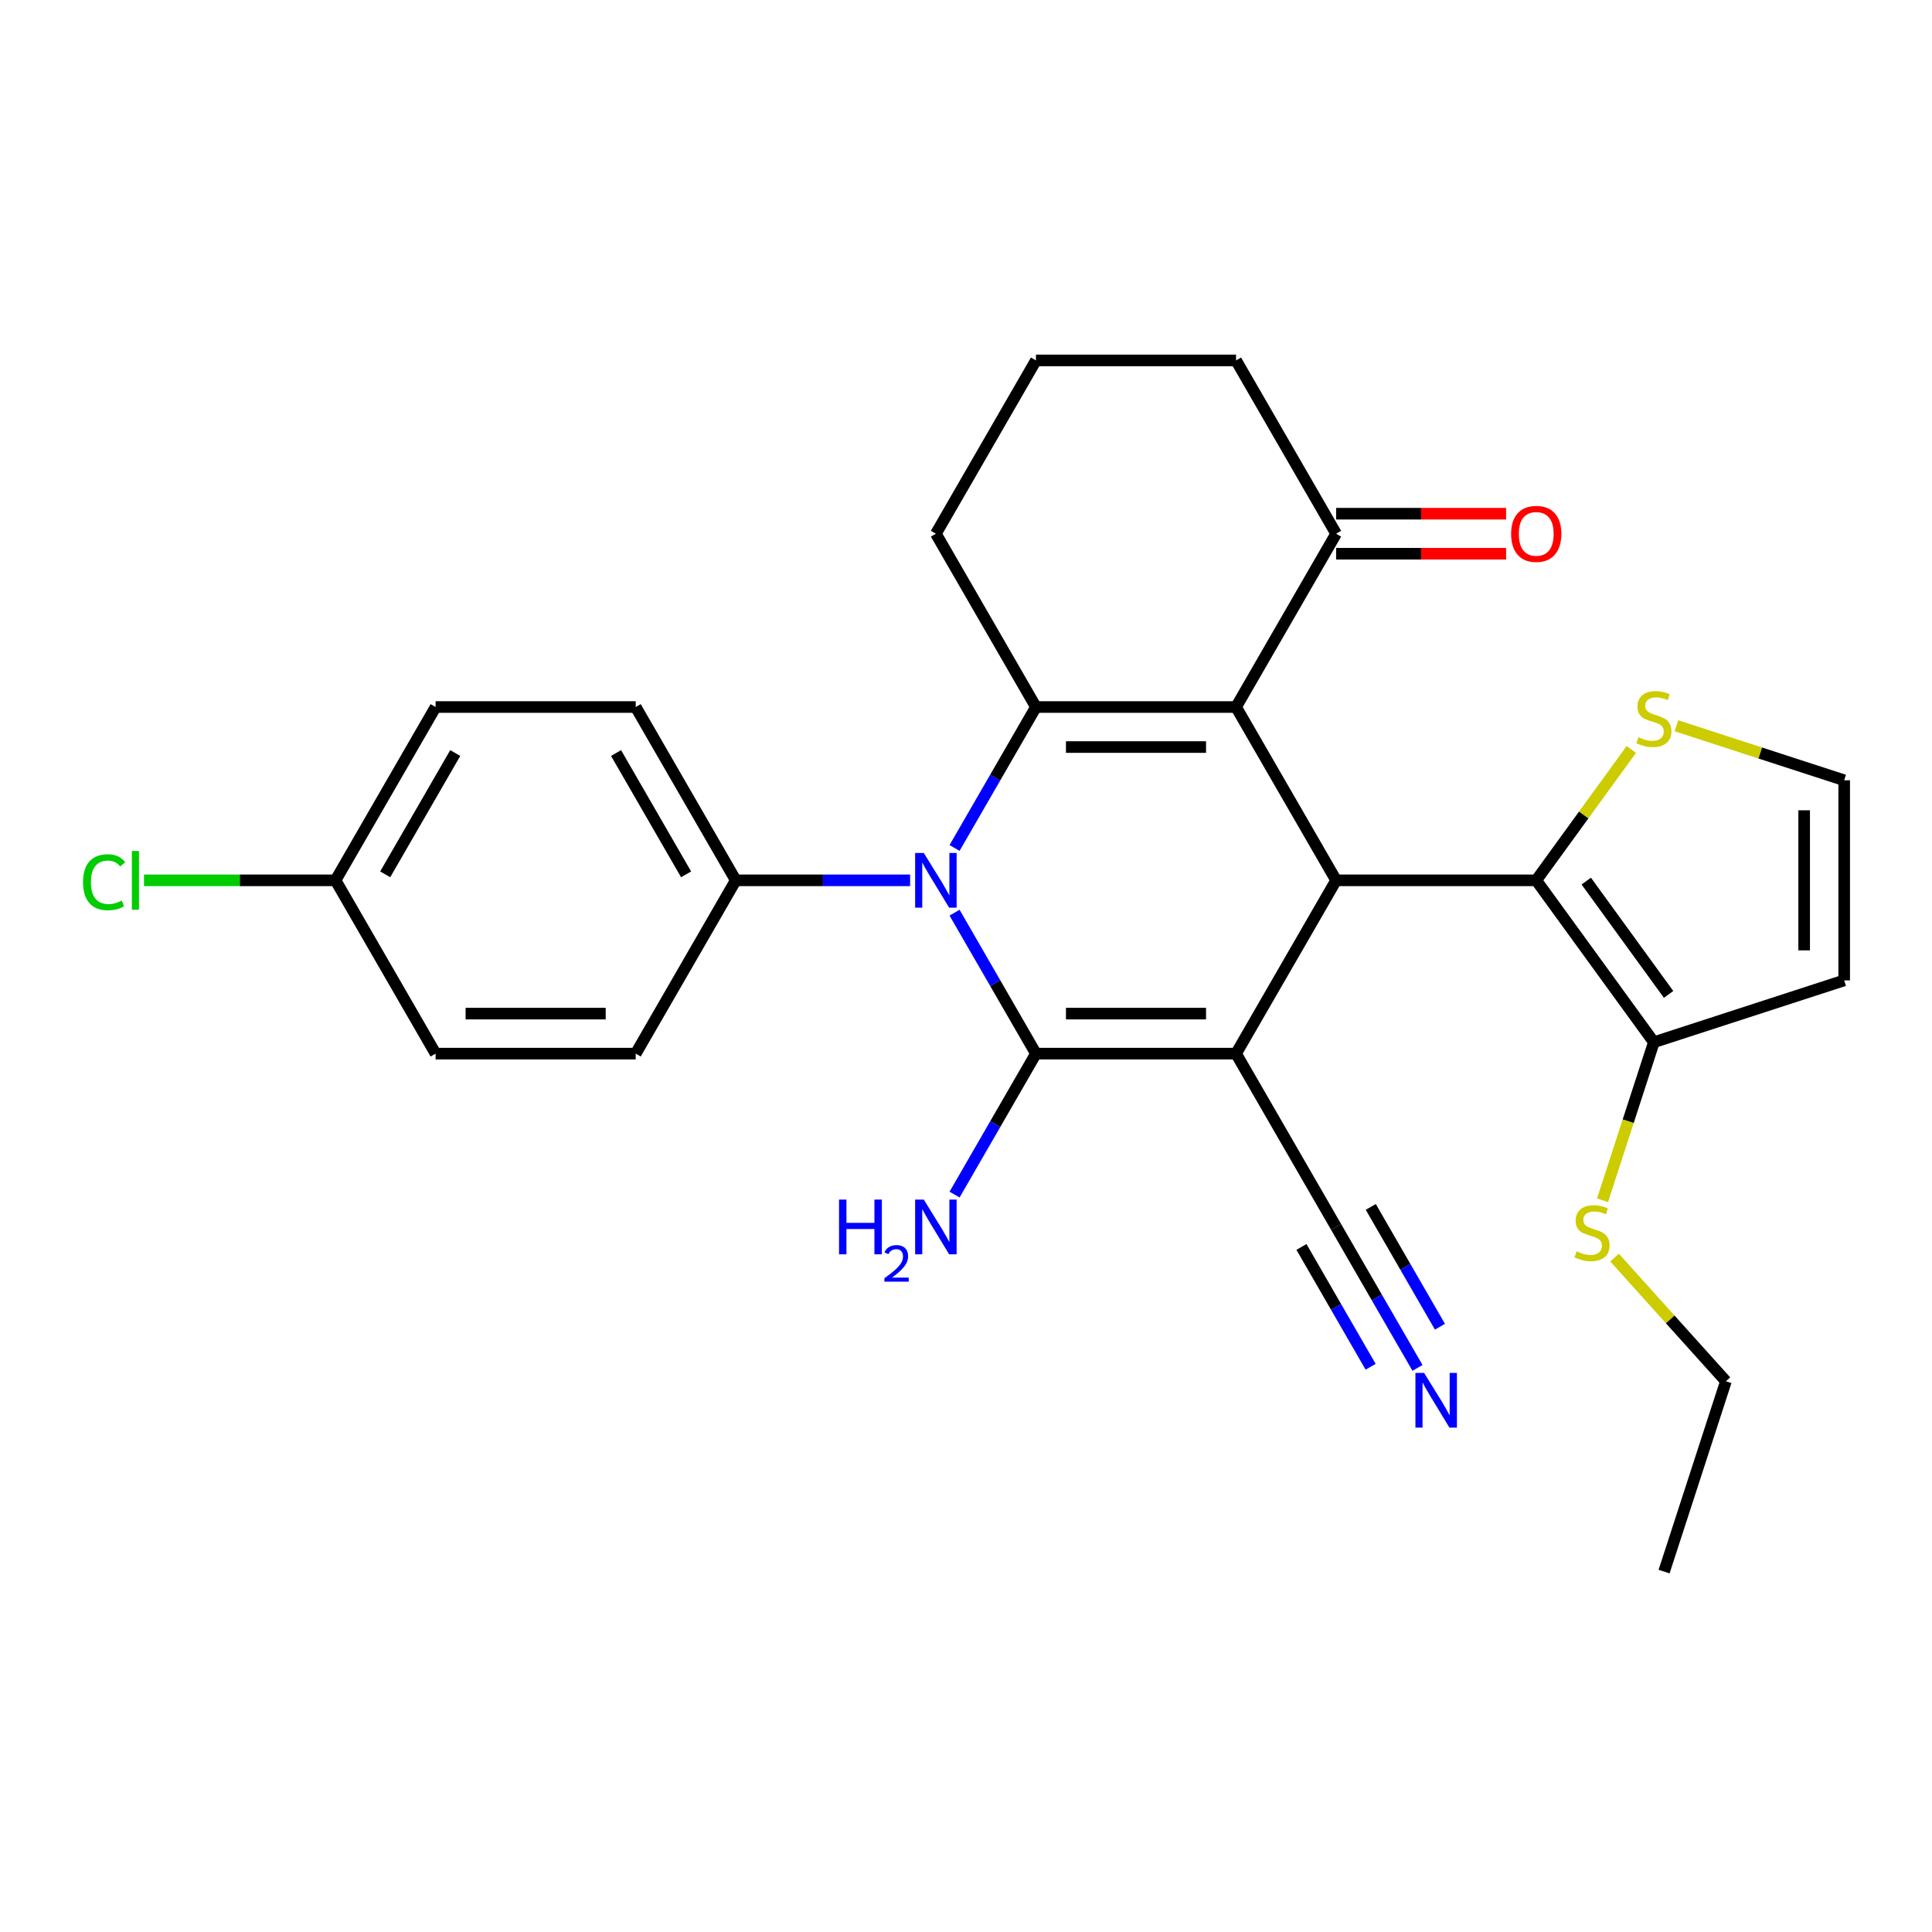 <?xml version='1.0' encoding='iso-8859-1'?>
<svg version='1.1' baseProfile='full'
              xmlns='http://www.w3.org/2000/svg'
                      xmlns:rdkit='http://www.rdkit.org/xml'
                      xmlns:xlink='http://www.w3.org/1999/xlink'
                  xml:space='preserve'
width='1000px' height='1000px' viewBox='0 0 1000 1000'>
<!-- END OF HEADER -->
<rect style='opacity:1.0;fill:#FFFFFF;stroke:none' width='1000' height='1000' x='0' y='0'> </rect>
<path class='bond-0' d='M 639.782,545.36 L 536.202,545.36' style='fill:none;fill-rule:evenodd;stroke:#000000;stroke-width:6px;stroke-linecap:butt;stroke-linejoin:miter;stroke-opacity:1' />
<path class='bond-0' d='M 624.245,524.644 L 551.739,524.644' style='fill:none;fill-rule:evenodd;stroke:#000000;stroke-width:6px;stroke-linecap:butt;stroke-linejoin:miter;stroke-opacity:1' />
<path class='bond-4' d='M 639.782,545.36 L 691.572,455.657' style='fill:none;fill-rule:evenodd;stroke:#000000;stroke-width:6px;stroke-linecap:butt;stroke-linejoin:miter;stroke-opacity:1' />
<path class='bond-6' d='M 639.782,545.36 L 691.572,635.063' style='fill:none;fill-rule:evenodd;stroke:#000000;stroke-width:6px;stroke-linecap:butt;stroke-linejoin:miter;stroke-opacity:1' />
<path class='bond-2' d='M 536.202,545.36 L 515.142,508.884' style='fill:none;fill-rule:evenodd;stroke:#000000;stroke-width:6px;stroke-linecap:butt;stroke-linejoin:miter;stroke-opacity:1' />
<path class='bond-2' d='M 515.142,508.884 L 494.082,472.407' style='fill:none;fill-rule:evenodd;stroke:#0000FF;stroke-width:6px;stroke-linecap:butt;stroke-linejoin:miter;stroke-opacity:1' />
<path class='bond-14' d='M 536.202,545.36 L 515.142,581.837' style='fill:none;fill-rule:evenodd;stroke:#000000;stroke-width:6px;stroke-linecap:butt;stroke-linejoin:miter;stroke-opacity:1' />
<path class='bond-14' d='M 515.142,581.837 L 494.082,618.314' style='fill:none;fill-rule:evenodd;stroke:#0000FF;stroke-width:6px;stroke-linecap:butt;stroke-linejoin:miter;stroke-opacity:1' />
<path class='bond-1' d='M 639.782,365.954 L 691.572,455.657' style='fill:none;fill-rule:evenodd;stroke:#000000;stroke-width:6px;stroke-linecap:butt;stroke-linejoin:miter;stroke-opacity:1' />
<path class='bond-3' d='M 639.782,365.954 L 536.202,365.954' style='fill:none;fill-rule:evenodd;stroke:#000000;stroke-width:6px;stroke-linecap:butt;stroke-linejoin:miter;stroke-opacity:1' />
<path class='bond-3' d='M 624.245,386.67 L 551.739,386.67' style='fill:none;fill-rule:evenodd;stroke:#000000;stroke-width:6px;stroke-linecap:butt;stroke-linejoin:miter;stroke-opacity:1' />
<path class='bond-8' d='M 639.782,365.954 L 691.572,276.251' style='fill:none;fill-rule:evenodd;stroke:#000000;stroke-width:6px;stroke-linecap:butt;stroke-linejoin:miter;stroke-opacity:1' />
<path class='bond-11' d='M 471.082,455.657 L 425.957,455.657' style='fill:none;fill-rule:evenodd;stroke:#0000FF;stroke-width:6px;stroke-linecap:butt;stroke-linejoin:miter;stroke-opacity:1' />
<path class='bond-11' d='M 425.957,455.657 L 380.832,455.657' style='fill:none;fill-rule:evenodd;stroke:#000000;stroke-width:6px;stroke-linecap:butt;stroke-linejoin:miter;stroke-opacity:1' />
<path class='bond-28' d='M 494.082,438.908 L 515.142,402.431' style='fill:none;fill-rule:evenodd;stroke:#0000FF;stroke-width:6px;stroke-linecap:butt;stroke-linejoin:miter;stroke-opacity:1' />
<path class='bond-28' d='M 515.142,402.431 L 536.202,365.954' style='fill:none;fill-rule:evenodd;stroke:#000000;stroke-width:6px;stroke-linecap:butt;stroke-linejoin:miter;stroke-opacity:1' />
<path class='bond-19' d='M 536.202,365.954 L 484.412,276.251' style='fill:none;fill-rule:evenodd;stroke:#000000;stroke-width:6px;stroke-linecap:butt;stroke-linejoin:miter;stroke-opacity:1' />
<path class='bond-5' d='M 691.572,455.657 L 795.152,455.657' style='fill:none;fill-rule:evenodd;stroke:#000000;stroke-width:6px;stroke-linecap:butt;stroke-linejoin:miter;stroke-opacity:1' />
<path class='bond-7' d='M 795.152,455.657 L 856.035,539.455' style='fill:none;fill-rule:evenodd;stroke:#000000;stroke-width:6px;stroke-linecap:butt;stroke-linejoin:miter;stroke-opacity:1' />
<path class='bond-7' d='M 821.044,456.051 L 863.662,514.709' style='fill:none;fill-rule:evenodd;stroke:#000000;stroke-width:6px;stroke-linecap:butt;stroke-linejoin:miter;stroke-opacity:1' />
<path class='bond-9' d='M 795.152,455.657 L 819.759,421.789' style='fill:none;fill-rule:evenodd;stroke:#000000;stroke-width:6px;stroke-linecap:butt;stroke-linejoin:miter;stroke-opacity:1' />
<path class='bond-9' d='M 819.759,421.789 L 844.365,387.921' style='fill:none;fill-rule:evenodd;stroke:#CCCC00;stroke-width:6px;stroke-linecap:butt;stroke-linejoin:miter;stroke-opacity:1' />
<path class='bond-10' d='M 691.572,635.063 L 712.632,671.54' style='fill:none;fill-rule:evenodd;stroke:#000000;stroke-width:6px;stroke-linecap:butt;stroke-linejoin:miter;stroke-opacity:1' />
<path class='bond-10' d='M 712.632,671.54 L 733.692,708.017' style='fill:none;fill-rule:evenodd;stroke:#0000FF;stroke-width:6px;stroke-linecap:butt;stroke-linejoin:miter;stroke-opacity:1' />
<path class='bond-10' d='M 673.631,645.421 L 691.532,676.427' style='fill:none;fill-rule:evenodd;stroke:#000000;stroke-width:6px;stroke-linecap:butt;stroke-linejoin:miter;stroke-opacity:1' />
<path class='bond-10' d='M 691.532,676.427 L 709.433,707.432' style='fill:none;fill-rule:evenodd;stroke:#0000FF;stroke-width:6px;stroke-linecap:butt;stroke-linejoin:miter;stroke-opacity:1' />
<path class='bond-10' d='M 709.513,624.705 L 727.413,655.711' style='fill:none;fill-rule:evenodd;stroke:#000000;stroke-width:6px;stroke-linecap:butt;stroke-linejoin:miter;stroke-opacity:1' />
<path class='bond-10' d='M 727.413,655.711 L 745.314,686.716' style='fill:none;fill-rule:evenodd;stroke:#0000FF;stroke-width:6px;stroke-linecap:butt;stroke-linejoin:miter;stroke-opacity:1' />
<path class='bond-12' d='M 856.035,539.455 L 954.545,507.447' style='fill:none;fill-rule:evenodd;stroke:#000000;stroke-width:6px;stroke-linecap:butt;stroke-linejoin:miter;stroke-opacity:1' />
<path class='bond-18' d='M 856.035,539.455 L 842.746,580.356' style='fill:none;fill-rule:evenodd;stroke:#000000;stroke-width:6px;stroke-linecap:butt;stroke-linejoin:miter;stroke-opacity:1' />
<path class='bond-18' d='M 842.746,580.356 L 829.456,621.257' style='fill:none;fill-rule:evenodd;stroke:#CCCC00;stroke-width:6px;stroke-linecap:butt;stroke-linejoin:miter;stroke-opacity:1' />
<path class='bond-15' d='M 691.572,286.609 L 735.567,286.609' style='fill:none;fill-rule:evenodd;stroke:#000000;stroke-width:6px;stroke-linecap:butt;stroke-linejoin:miter;stroke-opacity:1' />
<path class='bond-15' d='M 735.567,286.609 L 779.563,286.609' style='fill:none;fill-rule:evenodd;stroke:#FF0000;stroke-width:6px;stroke-linecap:butt;stroke-linejoin:miter;stroke-opacity:1' />
<path class='bond-15' d='M 691.572,265.893 L 735.567,265.893' style='fill:none;fill-rule:evenodd;stroke:#000000;stroke-width:6px;stroke-linecap:butt;stroke-linejoin:miter;stroke-opacity:1' />
<path class='bond-15' d='M 735.567,265.893 L 779.563,265.893' style='fill:none;fill-rule:evenodd;stroke:#FF0000;stroke-width:6px;stroke-linecap:butt;stroke-linejoin:miter;stroke-opacity:1' />
<path class='bond-24' d='M 691.572,276.251 L 639.782,186.548' style='fill:none;fill-rule:evenodd;stroke:#000000;stroke-width:6px;stroke-linecap:butt;stroke-linejoin:miter;stroke-opacity:1' />
<path class='bond-13' d='M 867.704,375.651 L 911.125,389.759' style='fill:none;fill-rule:evenodd;stroke:#CCCC00;stroke-width:6px;stroke-linecap:butt;stroke-linejoin:miter;stroke-opacity:1' />
<path class='bond-13' d='M 911.125,389.759 L 954.545,403.867' style='fill:none;fill-rule:evenodd;stroke:#000000;stroke-width:6px;stroke-linecap:butt;stroke-linejoin:miter;stroke-opacity:1' />
<path class='bond-16' d='M 380.832,455.657 L 329.042,365.954' style='fill:none;fill-rule:evenodd;stroke:#000000;stroke-width:6px;stroke-linecap:butt;stroke-linejoin:miter;stroke-opacity:1' />
<path class='bond-16' d='M 355.123,452.56 L 318.87,389.768' style='fill:none;fill-rule:evenodd;stroke:#000000;stroke-width:6px;stroke-linecap:butt;stroke-linejoin:miter;stroke-opacity:1' />
<path class='bond-17' d='M 380.832,455.657 L 329.042,545.36' style='fill:none;fill-rule:evenodd;stroke:#000000;stroke-width:6px;stroke-linecap:butt;stroke-linejoin:miter;stroke-opacity:1' />
<path class='bond-29' d='M 954.545,507.447 L 954.545,403.867' style='fill:none;fill-rule:evenodd;stroke:#000000;stroke-width:6px;stroke-linecap:butt;stroke-linejoin:miter;stroke-opacity:1' />
<path class='bond-29' d='M 933.829,491.91 L 933.829,419.404' style='fill:none;fill-rule:evenodd;stroke:#000000;stroke-width:6px;stroke-linecap:butt;stroke-linejoin:miter;stroke-opacity:1' />
<path class='bond-22' d='M 329.042,365.954 L 225.462,365.954' style='fill:none;fill-rule:evenodd;stroke:#000000;stroke-width:6px;stroke-linecap:butt;stroke-linejoin:miter;stroke-opacity:1' />
<path class='bond-21' d='M 329.042,545.36 L 225.462,545.36' style='fill:none;fill-rule:evenodd;stroke:#000000;stroke-width:6px;stroke-linecap:butt;stroke-linejoin:miter;stroke-opacity:1' />
<path class='bond-21' d='M 313.505,524.644 L 240.999,524.644' style='fill:none;fill-rule:evenodd;stroke:#000000;stroke-width:6px;stroke-linecap:butt;stroke-linejoin:miter;stroke-opacity:1' />
<path class='bond-26' d='M 835.696,650.926 L 864.516,682.934' style='fill:none;fill-rule:evenodd;stroke:#CCCC00;stroke-width:6px;stroke-linecap:butt;stroke-linejoin:miter;stroke-opacity:1' />
<path class='bond-26' d='M 864.516,682.934 L 893.336,714.941' style='fill:none;fill-rule:evenodd;stroke:#000000;stroke-width:6px;stroke-linecap:butt;stroke-linejoin:miter;stroke-opacity:1' />
<path class='bond-30' d='M 484.412,276.251 L 536.202,186.548' style='fill:none;fill-rule:evenodd;stroke:#000000;stroke-width:6px;stroke-linecap:butt;stroke-linejoin:miter;stroke-opacity:1' />
<path class='bond-20' d='M 173.672,455.657 L 225.462,545.36' style='fill:none;fill-rule:evenodd;stroke:#000000;stroke-width:6px;stroke-linecap:butt;stroke-linejoin:miter;stroke-opacity:1' />
<path class='bond-23' d='M 173.672,455.657 L 124.096,455.657' style='fill:none;fill-rule:evenodd;stroke:#000000;stroke-width:6px;stroke-linecap:butt;stroke-linejoin:miter;stroke-opacity:1' />
<path class='bond-23' d='M 124.096,455.657 L 74.521,455.657' style='fill:none;fill-rule:evenodd;stroke:#00CC00;stroke-width:6px;stroke-linecap:butt;stroke-linejoin:miter;stroke-opacity:1' />
<path class='bond-31' d='M 173.672,455.657 L 225.462,365.954' style='fill:none;fill-rule:evenodd;stroke:#000000;stroke-width:6px;stroke-linecap:butt;stroke-linejoin:miter;stroke-opacity:1' />
<path class='bond-31' d='M 199.381,452.56 L 235.634,389.768' style='fill:none;fill-rule:evenodd;stroke:#000000;stroke-width:6px;stroke-linecap:butt;stroke-linejoin:miter;stroke-opacity:1' />
<path class='bond-25' d='M 639.782,186.548 L 536.202,186.548' style='fill:none;fill-rule:evenodd;stroke:#000000;stroke-width:6px;stroke-linecap:butt;stroke-linejoin:miter;stroke-opacity:1' />
<path class='bond-27' d='M 893.336,714.941 L 861.328,813.452' style='fill:none;fill-rule:evenodd;stroke:#000000;stroke-width:6px;stroke-linecap:butt;stroke-linejoin:miter;stroke-opacity:1' />
<path  class='atom-3' d='M 478.152 441.497
L 487.432 456.497
Q 488.352 457.977, 489.832 460.657
Q 491.312 463.337, 491.392 463.497
L 491.392 441.497
L 495.152 441.497
L 495.152 469.817
L 491.272 469.817
L 481.312 453.417
Q 480.152 451.497, 478.912 449.297
Q 477.712 447.097, 477.352 446.417
L 477.352 469.817
L 473.672 469.817
L 473.672 441.497
L 478.152 441.497
' fill='#0000FF'/>
<path  class='atom-10' d='M 848.035 381.579
Q 848.355 381.699, 849.675 382.259
Q 850.995 382.819, 852.435 383.179
Q 853.915 383.499, 855.355 383.499
Q 858.035 383.499, 859.595 382.219
Q 861.155 380.899, 861.155 378.619
Q 861.155 377.059, 860.355 376.099
Q 859.595 375.139, 858.395 374.619
Q 857.195 374.099, 855.195 373.499
Q 852.675 372.739, 851.155 372.019
Q 849.675 371.299, 848.595 369.779
Q 847.555 368.259, 847.555 365.699
Q 847.555 362.139, 849.955 359.939
Q 852.395 357.739, 857.195 357.739
Q 860.475 357.739, 864.195 359.299
L 863.275 362.379
Q 859.875 360.979, 857.315 360.979
Q 854.555 360.979, 853.035 362.139
Q 851.515 363.259, 851.555 365.219
Q 851.555 366.739, 852.315 367.659
Q 853.115 368.579, 854.235 369.099
Q 855.395 369.619, 857.315 370.219
Q 859.875 371.019, 861.395 371.819
Q 862.915 372.619, 863.995 374.259
Q 865.115 375.859, 865.115 378.619
Q 865.115 382.539, 862.475 384.659
Q 859.875 386.739, 855.515 386.739
Q 852.995 386.739, 851.075 386.179
Q 849.195 385.659, 846.955 384.739
L 848.035 381.579
' fill='#CCCC00'/>
<path  class='atom-11' d='M 737.102 710.606
L 746.382 725.606
Q 747.302 727.086, 748.782 729.766
Q 750.262 732.446, 750.342 732.606
L 750.342 710.606
L 754.102 710.606
L 754.102 738.926
L 750.222 738.926
L 740.262 722.526
Q 739.102 720.606, 737.862 718.406
Q 736.662 716.206, 736.302 715.526
L 736.302 738.926
L 732.622 738.926
L 732.622 710.606
L 737.102 710.606
' fill='#0000FF'/>
<path  class='atom-15' d='M 434.279 620.903
L 438.119 620.903
L 438.119 632.943
L 452.599 632.943
L 452.599 620.903
L 456.439 620.903
L 456.439 649.223
L 452.599 649.223
L 452.599 636.143
L 438.119 636.143
L 438.119 649.223
L 434.279 649.223
L 434.279 620.903
' fill='#0000FF'/>
<path  class='atom-15' d='M 457.812 648.23
Q 458.498 646.461, 460.135 645.484
Q 461.772 644.481, 464.042 644.481
Q 466.867 644.481, 468.451 646.012
Q 470.035 647.543, 470.035 650.263
Q 470.035 653.035, 467.976 655.622
Q 465.943 658.209, 461.719 661.271
L 470.352 661.271
L 470.352 663.383
L 457.759 663.383
L 457.759 661.615
Q 461.244 659.133, 463.303 657.285
Q 465.389 655.437, 466.392 653.774
Q 467.395 652.111, 467.395 650.395
Q 467.395 648.599, 466.497 647.596
Q 465.6 646.593, 464.042 646.593
Q 462.537 646.593, 461.534 647.2
Q 460.531 647.807, 459.818 649.154
L 457.812 648.23
' fill='#0000FF'/>
<path  class='atom-15' d='M 478.152 620.903
L 487.432 635.903
Q 488.352 637.383, 489.832 640.063
Q 491.312 642.743, 491.392 642.903
L 491.392 620.903
L 495.152 620.903
L 495.152 649.223
L 491.272 649.223
L 481.312 632.823
Q 480.152 630.903, 478.912 628.703
Q 477.712 626.503, 477.352 625.823
L 477.352 649.223
L 473.672 649.223
L 473.672 620.903
L 478.152 620.903
' fill='#0000FF'/>
<path  class='atom-16' d='M 782.152 276.331
Q 782.152 269.531, 785.512 265.731
Q 788.872 261.931, 795.152 261.931
Q 801.432 261.931, 804.792 265.731
Q 808.152 269.531, 808.152 276.331
Q 808.152 283.211, 804.752 287.131
Q 801.352 291.011, 795.152 291.011
Q 788.912 291.011, 785.512 287.131
Q 782.152 283.251, 782.152 276.331
M 795.152 287.811
Q 799.472 287.811, 801.792 284.931
Q 804.152 282.011, 804.152 276.331
Q 804.152 270.771, 801.792 267.971
Q 799.472 265.131, 795.152 265.131
Q 790.832 265.131, 788.472 267.931
Q 786.152 270.731, 786.152 276.331
Q 786.152 282.051, 788.472 284.931
Q 790.832 287.811, 795.152 287.811
' fill='#FF0000'/>
<path  class='atom-19' d='M 816.027 647.686
Q 816.347 647.806, 817.667 648.366
Q 818.987 648.926, 820.427 649.286
Q 821.907 649.606, 823.347 649.606
Q 826.027 649.606, 827.587 648.326
Q 829.147 647.006, 829.147 644.726
Q 829.147 643.166, 828.347 642.206
Q 827.587 641.246, 826.387 640.726
Q 825.187 640.206, 823.187 639.606
Q 820.667 638.846, 819.147 638.126
Q 817.667 637.406, 816.587 635.886
Q 815.547 634.366, 815.547 631.806
Q 815.547 628.246, 817.947 626.046
Q 820.387 623.846, 825.187 623.846
Q 828.467 623.846, 832.187 625.406
L 831.267 628.486
Q 827.867 627.086, 825.307 627.086
Q 822.547 627.086, 821.027 628.246
Q 819.507 629.366, 819.547 631.326
Q 819.547 632.846, 820.307 633.766
Q 821.107 634.686, 822.227 635.206
Q 823.387 635.726, 825.307 636.326
Q 827.867 637.126, 829.387 637.926
Q 830.907 638.726, 831.987 640.366
Q 833.107 641.966, 833.107 644.726
Q 833.107 648.646, 830.467 650.766
Q 827.867 652.846, 823.507 652.846
Q 820.987 652.846, 819.067 652.286
Q 817.187 651.766, 814.947 650.846
L 816.027 647.686
' fill='#CCCC00'/>
<path  class='atom-24' d='M 42.971 456.637
Q 42.971 449.597, 46.251 445.917
Q 49.571 442.197, 55.851 442.197
Q 61.691 442.197, 64.811 446.317
L 62.171 448.477
Q 59.891 445.477, 55.851 445.477
Q 51.571 445.477, 49.291 448.357
Q 47.051 451.197, 47.051 456.637
Q 47.051 462.237, 49.371 465.117
Q 51.731 467.997, 56.291 467.997
Q 59.411 467.997, 63.051 466.117
L 64.171 469.117
Q 62.691 470.077, 60.451 470.637
Q 58.211 471.197, 55.731 471.197
Q 49.571 471.197, 46.251 467.437
Q 42.971 463.677, 42.971 456.637
' fill='#00CC00'/>
<path  class='atom-24' d='M 68.251 440.477
L 71.931 440.477
L 71.931 470.837
L 68.251 470.837
L 68.251 440.477
' fill='#00CC00'/>
</svg>
